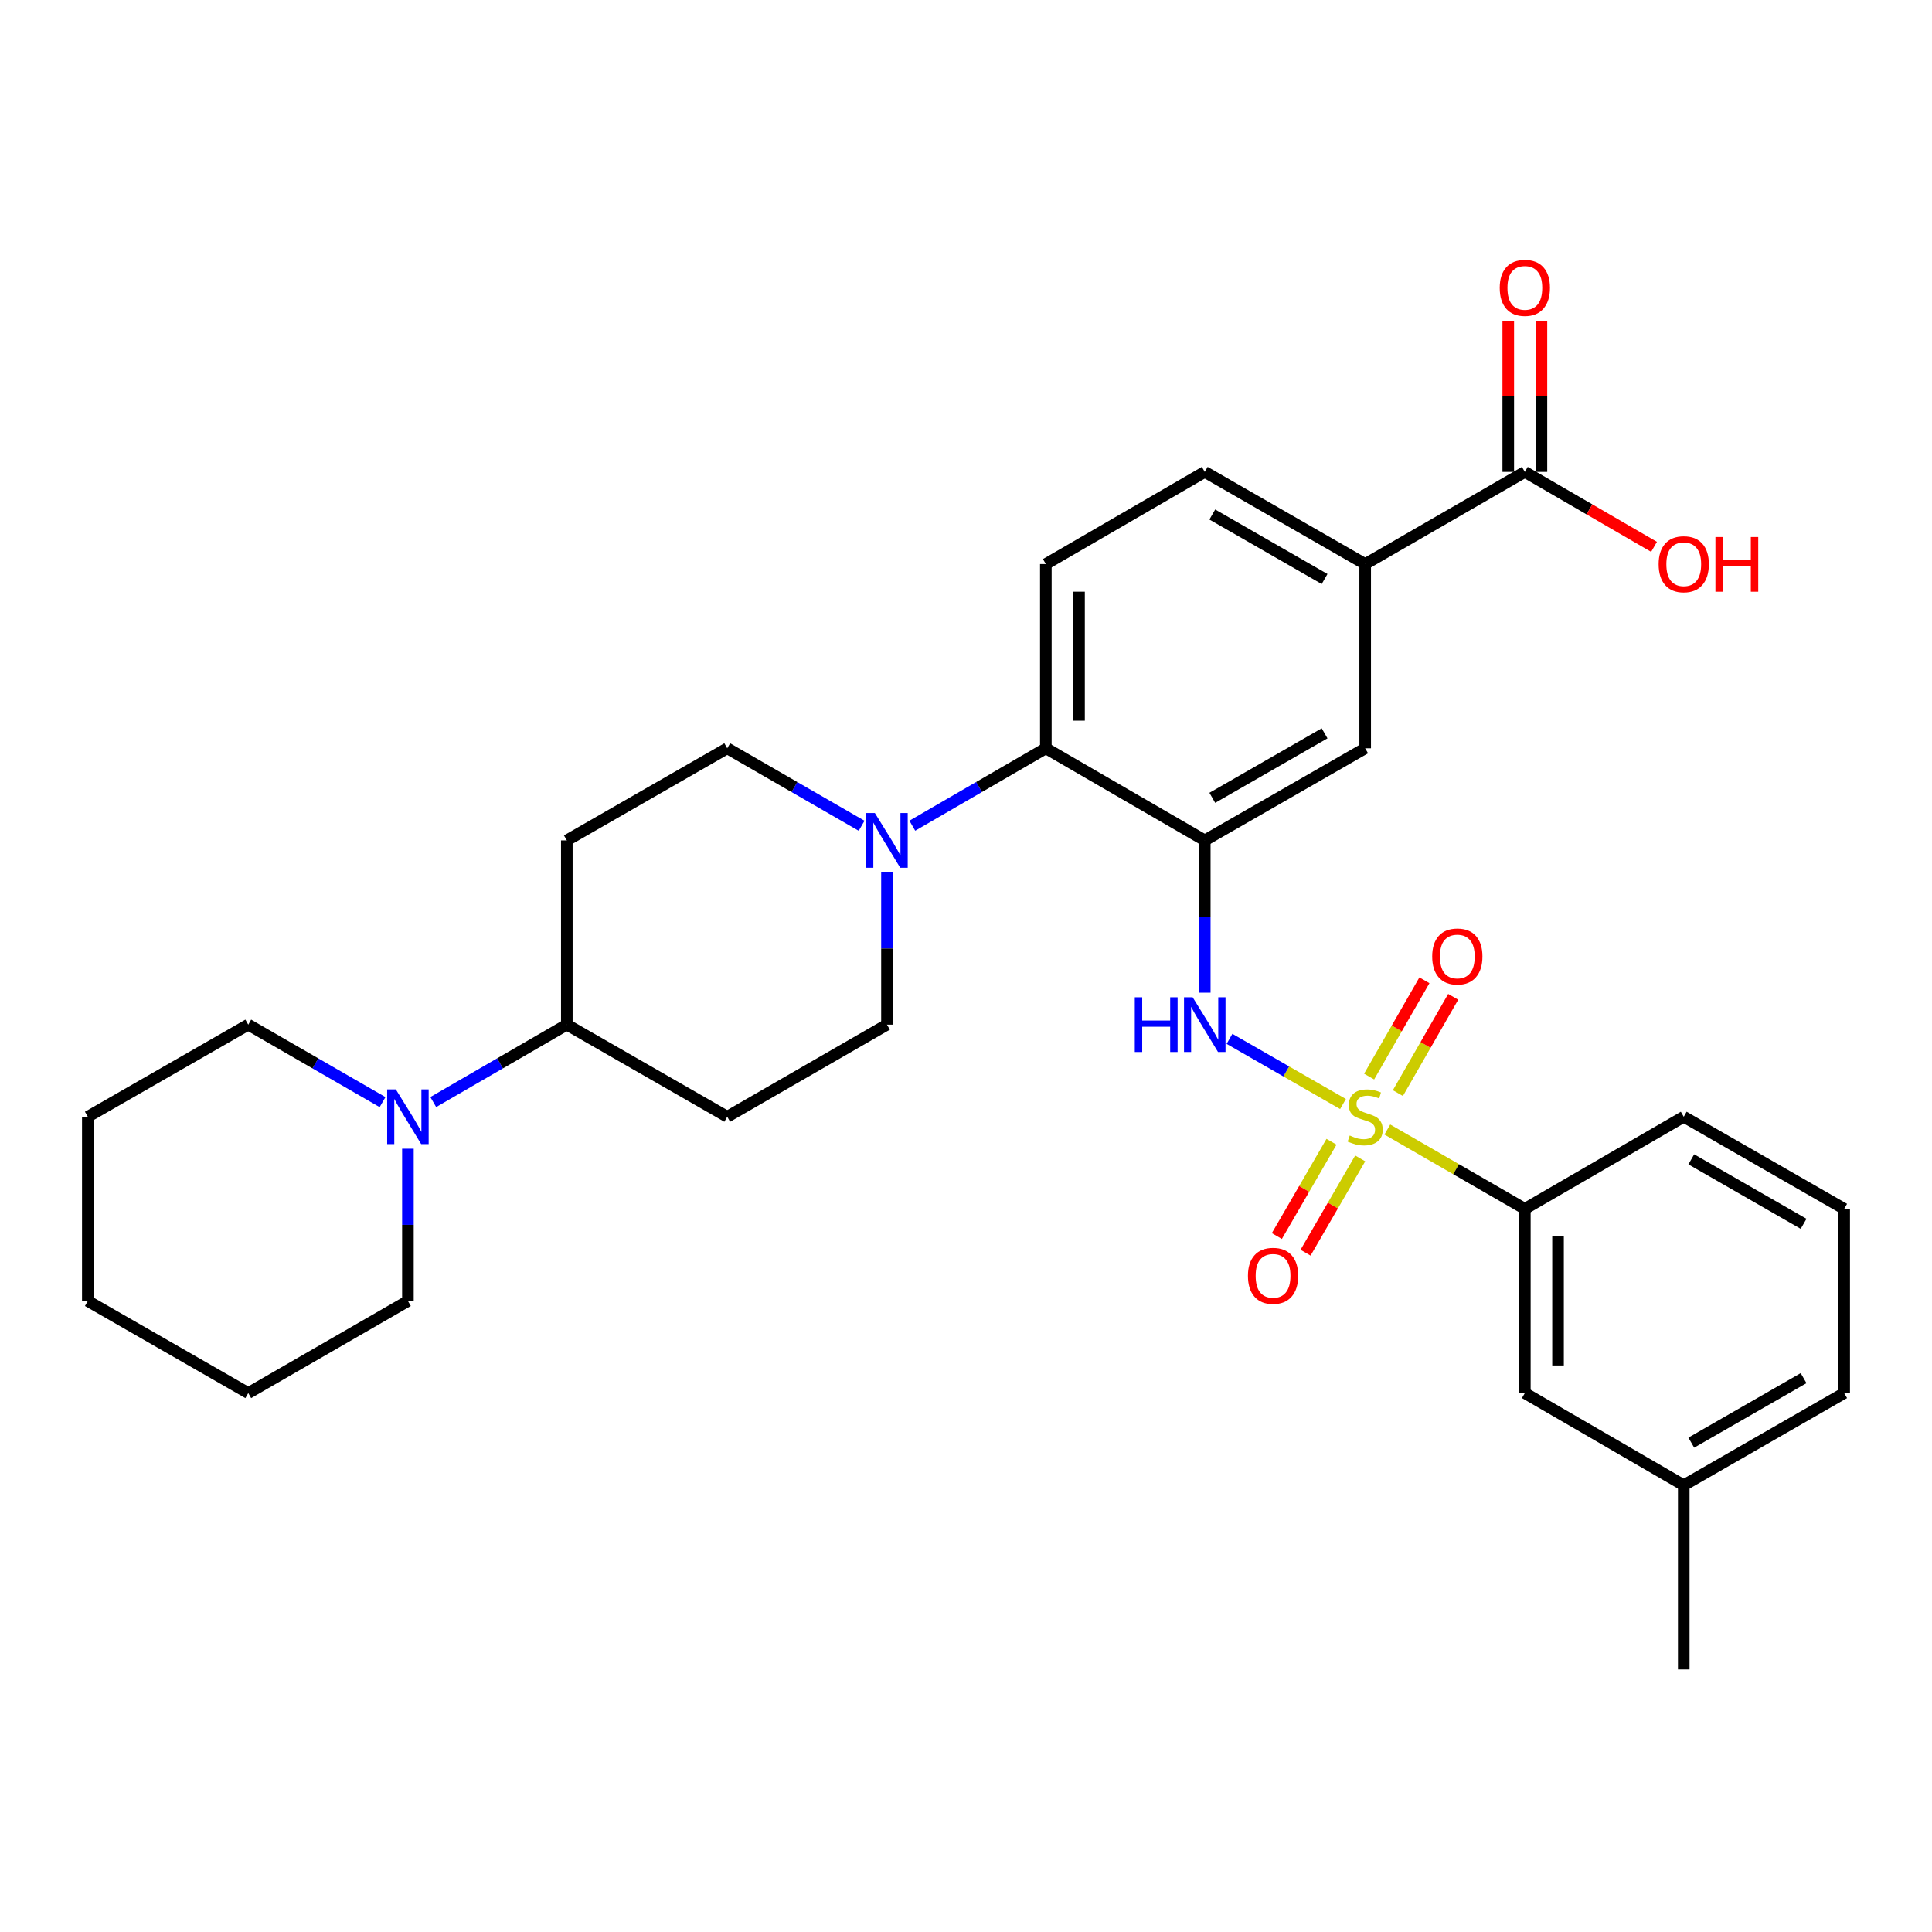 <?xml version='1.0' encoding='iso-8859-1'?>
<svg version='1.1' baseProfile='full'
              xmlns='http://www.w3.org/2000/svg'
                      xmlns:rdkit='http://www.rdkit.org/xml'
                      xmlns:xlink='http://www.w3.org/1999/xlink'
                  xml:space='preserve'
width='1000px' height='1000px' viewBox='0 0 1000 1000'>
<!-- END OF HEADER -->
<rect style='opacity:1.0;fill:#FFFFFF;stroke:none' width='1000' height='1000' x='0' y='0'> </rect>
<path class='bond-1' d='M 695.141,571.437 L 665.764,554.57' style='fill:none;fill-rule:evenodd;stroke:#CCCC00;stroke-width:6px;stroke-linecap:butt;stroke-linejoin:miter;stroke-opacity:1' />
<path class='bond-1' d='M 665.764,554.57 L 636.386,537.704' style='fill:none;fill-rule:evenodd;stroke:#0000FF;stroke-width:6px;stroke-linecap:butt;stroke-linejoin:miter;stroke-opacity:1' />
<path class='bond-4' d='M 718.08,584.639 L 753.668,605.171' style='fill:none;fill-rule:evenodd;stroke:#CCCC00;stroke-width:6px;stroke-linecap:butt;stroke-linejoin:miter;stroke-opacity:1' />
<path class='bond-4' d='M 753.668,605.171 L 789.255,625.703' style='fill:none;fill-rule:evenodd;stroke:#000000;stroke-width:6px;stroke-linecap:butt;stroke-linejoin:miter;stroke-opacity:1' />
<path class='bond-9' d='M 723.546,565.787 L 737.859,540.867' style='fill:none;fill-rule:evenodd;stroke:#CCCC00;stroke-width:6px;stroke-linecap:butt;stroke-linejoin:miter;stroke-opacity:1' />
<path class='bond-9' d='M 737.859,540.867 L 752.172,515.947' style='fill:none;fill-rule:evenodd;stroke:#FF0000;stroke-width:6px;stroke-linecap:butt;stroke-linejoin:miter;stroke-opacity:1' />
<path class='bond-9' d='M 708.653,557.233 L 722.966,532.313' style='fill:none;fill-rule:evenodd;stroke:#CCCC00;stroke-width:6px;stroke-linecap:butt;stroke-linejoin:miter;stroke-opacity:1' />
<path class='bond-9' d='M 722.966,532.313 L 737.279,507.393' style='fill:none;fill-rule:evenodd;stroke:#FF0000;stroke-width:6px;stroke-linecap:butt;stroke-linejoin:miter;stroke-opacity:1' />
<path class='bond-10' d='M 689.183,590.974 L 675.039,615.376' style='fill:none;fill-rule:evenodd;stroke:#CCCC00;stroke-width:6px;stroke-linecap:butt;stroke-linejoin:miter;stroke-opacity:1' />
<path class='bond-10' d='M 675.039,615.376 L 660.895,639.778' style='fill:none;fill-rule:evenodd;stroke:#FF0000;stroke-width:6px;stroke-linecap:butt;stroke-linejoin:miter;stroke-opacity:1' />
<path class='bond-10' d='M 704.042,599.587 L 689.898,623.989' style='fill:none;fill-rule:evenodd;stroke:#CCCC00;stroke-width:6px;stroke-linecap:butt;stroke-linejoin:miter;stroke-opacity:1' />
<path class='bond-10' d='M 689.898,623.989 L 675.754,648.391' style='fill:none;fill-rule:evenodd;stroke:#FF0000;stroke-width:6px;stroke-linecap:butt;stroke-linejoin:miter;stroke-opacity:1' />
<path class='bond-0' d='M 623.584,434.994 L 623.584,474.402' style='fill:none;fill-rule:evenodd;stroke:#000000;stroke-width:6px;stroke-linecap:butt;stroke-linejoin:miter;stroke-opacity:1' />
<path class='bond-0' d='M 623.584,474.402 L 623.584,513.81' style='fill:none;fill-rule:evenodd;stroke:#0000FF;stroke-width:6px;stroke-linecap:butt;stroke-linejoin:miter;stroke-opacity:1' />
<path class='bond-3' d='M 623.584,434.994 L 541.325,387.315' style='fill:none;fill-rule:evenodd;stroke:#000000;stroke-width:6px;stroke-linecap:butt;stroke-linejoin:miter;stroke-opacity:1' />
<path class='bond-6' d='M 623.584,434.994 L 706.615,387.315' style='fill:none;fill-rule:evenodd;stroke:#000000;stroke-width:6px;stroke-linecap:butt;stroke-linejoin:miter;stroke-opacity:1' />
<path class='bond-6' d='M 627.486,412.948 L 685.608,379.573' style='fill:none;fill-rule:evenodd;stroke:#000000;stroke-width:6px;stroke-linecap:butt;stroke-linejoin:miter;stroke-opacity:1' />
<path class='bond-2' d='M 472.211,427.389 L 506.768,407.352' style='fill:none;fill-rule:evenodd;stroke:#0000FF;stroke-width:6px;stroke-linecap:butt;stroke-linejoin:miter;stroke-opacity:1' />
<path class='bond-2' d='M 506.768,407.352 L 541.325,387.315' style='fill:none;fill-rule:evenodd;stroke:#000000;stroke-width:6px;stroke-linecap:butt;stroke-linejoin:miter;stroke-opacity:1' />
<path class='bond-15' d='M 459.095,451.538 L 459.095,490.946' style='fill:none;fill-rule:evenodd;stroke:#0000FF;stroke-width:6px;stroke-linecap:butt;stroke-linejoin:miter;stroke-opacity:1' />
<path class='bond-15' d='M 459.095,490.946 L 459.095,530.354' style='fill:none;fill-rule:evenodd;stroke:#000000;stroke-width:6px;stroke-linecap:butt;stroke-linejoin:miter;stroke-opacity:1' />
<path class='bond-16' d='M 445.969,427.425 L 411.193,407.37' style='fill:none;fill-rule:evenodd;stroke:#0000FF;stroke-width:6px;stroke-linecap:butt;stroke-linejoin:miter;stroke-opacity:1' />
<path class='bond-16' d='M 411.193,407.37 L 376.416,387.315' style='fill:none;fill-rule:evenodd;stroke:#000000;stroke-width:6px;stroke-linecap:butt;stroke-linejoin:miter;stroke-opacity:1' />
<path class='bond-11' d='M 541.325,387.315 L 541.325,291.955' style='fill:none;fill-rule:evenodd;stroke:#000000;stroke-width:6px;stroke-linecap:butt;stroke-linejoin:miter;stroke-opacity:1' />
<path class='bond-11' d='M 558.5,373.011 L 558.5,306.259' style='fill:none;fill-rule:evenodd;stroke:#000000;stroke-width:6px;stroke-linecap:butt;stroke-linejoin:miter;stroke-opacity:1' />
<path class='bond-18' d='M 789.255,625.703 L 789.255,721.063' style='fill:none;fill-rule:evenodd;stroke:#000000;stroke-width:6px;stroke-linecap:butt;stroke-linejoin:miter;stroke-opacity:1' />
<path class='bond-18' d='M 806.43,640.007 L 806.43,706.759' style='fill:none;fill-rule:evenodd;stroke:#000000;stroke-width:6px;stroke-linecap:butt;stroke-linejoin:miter;stroke-opacity:1' />
<path class='bond-24' d='M 789.255,625.703 L 871.504,578.024' style='fill:none;fill-rule:evenodd;stroke:#000000;stroke-width:6px;stroke-linecap:butt;stroke-linejoin:miter;stroke-opacity:1' />
<path class='bond-5' d='M 224.253,570.422 L 258.819,550.388' style='fill:none;fill-rule:evenodd;stroke:#0000FF;stroke-width:6px;stroke-linecap:butt;stroke-linejoin:miter;stroke-opacity:1' />
<path class='bond-5' d='M 258.819,550.388 L 293.385,530.354' style='fill:none;fill-rule:evenodd;stroke:#000000;stroke-width:6px;stroke-linecap:butt;stroke-linejoin:miter;stroke-opacity:1' />
<path class='bond-22' d='M 198.011,570.453 L 163.253,550.403' style='fill:none;fill-rule:evenodd;stroke:#0000FF;stroke-width:6px;stroke-linecap:butt;stroke-linejoin:miter;stroke-opacity:1' />
<path class='bond-22' d='M 163.253,550.403 L 128.496,530.354' style='fill:none;fill-rule:evenodd;stroke:#000000;stroke-width:6px;stroke-linecap:butt;stroke-linejoin:miter;stroke-opacity:1' />
<path class='bond-23' d='M 211.136,594.568 L 211.136,633.98' style='fill:none;fill-rule:evenodd;stroke:#0000FF;stroke-width:6px;stroke-linecap:butt;stroke-linejoin:miter;stroke-opacity:1' />
<path class='bond-23' d='M 211.136,633.98 L 211.136,673.393' style='fill:none;fill-rule:evenodd;stroke:#000000;stroke-width:6px;stroke-linecap:butt;stroke-linejoin:miter;stroke-opacity:1' />
<path class='bond-8' d='M 706.615,387.315 L 706.615,291.955' style='fill:none;fill-rule:evenodd;stroke:#000000;stroke-width:6px;stroke-linecap:butt;stroke-linejoin:miter;stroke-opacity:1' />
<path class='bond-7' d='M 789.255,244.257 L 706.615,291.955' style='fill:none;fill-rule:evenodd;stroke:#000000;stroke-width:6px;stroke-linecap:butt;stroke-linejoin:miter;stroke-opacity:1' />
<path class='bond-19' d='M 797.843,244.257 L 797.843,205.158' style='fill:none;fill-rule:evenodd;stroke:#000000;stroke-width:6px;stroke-linecap:butt;stroke-linejoin:miter;stroke-opacity:1' />
<path class='bond-19' d='M 797.843,205.158 L 797.843,166.06' style='fill:none;fill-rule:evenodd;stroke:#FF0000;stroke-width:6px;stroke-linecap:butt;stroke-linejoin:miter;stroke-opacity:1' />
<path class='bond-19' d='M 780.668,244.257 L 780.668,205.158' style='fill:none;fill-rule:evenodd;stroke:#000000;stroke-width:6px;stroke-linecap:butt;stroke-linejoin:miter;stroke-opacity:1' />
<path class='bond-19' d='M 780.668,205.158 L 780.668,166.06' style='fill:none;fill-rule:evenodd;stroke:#FF0000;stroke-width:6px;stroke-linecap:butt;stroke-linejoin:miter;stroke-opacity:1' />
<path class='bond-20' d='M 789.255,244.257 L 822.691,263.647' style='fill:none;fill-rule:evenodd;stroke:#000000;stroke-width:6px;stroke-linecap:butt;stroke-linejoin:miter;stroke-opacity:1' />
<path class='bond-20' d='M 822.691,263.647 L 856.127,283.038' style='fill:none;fill-rule:evenodd;stroke:#FF0000;stroke-width:6px;stroke-linecap:butt;stroke-linejoin:miter;stroke-opacity:1' />
<path class='bond-17' d='M 706.615,291.955 L 623.584,244.257' style='fill:none;fill-rule:evenodd;stroke:#000000;stroke-width:6px;stroke-linecap:butt;stroke-linejoin:miter;stroke-opacity:1' />
<path class='bond-17' d='M 685.605,299.693 L 627.483,266.304' style='fill:none;fill-rule:evenodd;stroke:#000000;stroke-width:6px;stroke-linecap:butt;stroke-linejoin:miter;stroke-opacity:1' />
<path class='bond-32' d='M 541.325,291.955 L 623.584,244.257' style='fill:none;fill-rule:evenodd;stroke:#000000;stroke-width:6px;stroke-linecap:butt;stroke-linejoin:miter;stroke-opacity:1' />
<path class='bond-12' d='M 293.385,530.354 L 293.385,434.994' style='fill:none;fill-rule:evenodd;stroke:#000000;stroke-width:6px;stroke-linecap:butt;stroke-linejoin:miter;stroke-opacity:1' />
<path class='bond-33' d='M 293.385,530.354 L 376.416,578.024' style='fill:none;fill-rule:evenodd;stroke:#000000;stroke-width:6px;stroke-linecap:butt;stroke-linejoin:miter;stroke-opacity:1' />
<path class='bond-13' d='M 293.385,434.994 L 376.416,387.315' style='fill:none;fill-rule:evenodd;stroke:#000000;stroke-width:6px;stroke-linecap:butt;stroke-linejoin:miter;stroke-opacity:1' />
<path class='bond-14' d='M 376.416,578.024 L 459.095,530.354' style='fill:none;fill-rule:evenodd;stroke:#000000;stroke-width:6px;stroke-linecap:butt;stroke-linejoin:miter;stroke-opacity:1' />
<path class='bond-21' d='M 789.255,721.063 L 871.504,768.762' style='fill:none;fill-rule:evenodd;stroke:#000000;stroke-width:6px;stroke-linecap:butt;stroke-linejoin:miter;stroke-opacity:1' />
<path class='bond-27' d='M 871.504,768.762 L 871.504,864.102' style='fill:none;fill-rule:evenodd;stroke:#000000;stroke-width:6px;stroke-linecap:butt;stroke-linejoin:miter;stroke-opacity:1' />
<path class='bond-31' d='M 871.504,768.762 L 954.545,721.063' style='fill:none;fill-rule:evenodd;stroke:#000000;stroke-width:6px;stroke-linecap:butt;stroke-linejoin:miter;stroke-opacity:1' />
<path class='bond-31' d='M 875.406,746.714 L 933.535,713.325' style='fill:none;fill-rule:evenodd;stroke:#000000;stroke-width:6px;stroke-linecap:butt;stroke-linejoin:miter;stroke-opacity:1' />
<path class='bond-29' d='M 128.496,530.354 L 45.455,578.024' style='fill:none;fill-rule:evenodd;stroke:#000000;stroke-width:6px;stroke-linecap:butt;stroke-linejoin:miter;stroke-opacity:1' />
<path class='bond-28' d='M 211.136,673.393 L 128.496,721.063' style='fill:none;fill-rule:evenodd;stroke:#000000;stroke-width:6px;stroke-linecap:butt;stroke-linejoin:miter;stroke-opacity:1' />
<path class='bond-25' d='M 871.504,578.024 L 954.545,625.703' style='fill:none;fill-rule:evenodd;stroke:#000000;stroke-width:6px;stroke-linecap:butt;stroke-linejoin:miter;stroke-opacity:1' />
<path class='bond-25' d='M 875.409,600.07 L 933.537,633.446' style='fill:none;fill-rule:evenodd;stroke:#000000;stroke-width:6px;stroke-linecap:butt;stroke-linejoin:miter;stroke-opacity:1' />
<path class='bond-26' d='M 954.545,625.703 L 954.545,721.063' style='fill:none;fill-rule:evenodd;stroke:#000000;stroke-width:6px;stroke-linecap:butt;stroke-linejoin:miter;stroke-opacity:1' />
<path class='bond-30' d='M 128.496,721.063 L 45.455,673.393' style='fill:none;fill-rule:evenodd;stroke:#000000;stroke-width:6px;stroke-linecap:butt;stroke-linejoin:miter;stroke-opacity:1' />
<path class='bond-34' d='M 45.455,578.024 L 45.455,673.393' style='fill:none;fill-rule:evenodd;stroke:#000000;stroke-width:6px;stroke-linecap:butt;stroke-linejoin:miter;stroke-opacity:1' />
<path  class='atom-0' d='M 698.615 587.744
Q 698.935 587.864, 700.255 588.424
Q 701.575 588.984, 703.015 589.344
Q 704.495 589.664, 705.935 589.664
Q 708.615 589.664, 710.175 588.384
Q 711.735 587.064, 711.735 584.784
Q 711.735 583.224, 710.935 582.264
Q 710.175 581.304, 708.975 580.784
Q 707.775 580.264, 705.775 579.664
Q 703.255 578.904, 701.735 578.184
Q 700.255 577.464, 699.175 575.944
Q 698.135 574.424, 698.135 571.864
Q 698.135 568.304, 700.535 566.104
Q 702.975 563.904, 707.775 563.904
Q 711.055 563.904, 714.775 565.464
L 713.855 568.544
Q 710.455 567.144, 707.895 567.144
Q 705.135 567.144, 703.615 568.304
Q 702.095 569.424, 702.135 571.384
Q 702.135 572.904, 702.895 573.824
Q 703.695 574.744, 704.815 575.264
Q 705.975 575.784, 707.895 576.384
Q 710.455 577.184, 711.975 577.984
Q 713.495 578.784, 714.575 580.424
Q 715.695 582.024, 715.695 584.784
Q 715.695 588.704, 713.055 590.824
Q 710.455 592.904, 706.095 592.904
Q 703.575 592.904, 701.655 592.344
Q 699.775 591.824, 697.535 590.904
L 698.615 587.744
' fill='#CCCC00'/>
<path  class='atom-2' d='M 587.364 516.194
L 591.204 516.194
L 591.204 528.234
L 605.684 528.234
L 605.684 516.194
L 609.524 516.194
L 609.524 544.514
L 605.684 544.514
L 605.684 531.434
L 591.204 531.434
L 591.204 544.514
L 587.364 544.514
L 587.364 516.194
' fill='#0000FF'/>
<path  class='atom-2' d='M 617.324 516.194
L 626.604 531.194
Q 627.524 532.674, 629.004 535.354
Q 630.484 538.034, 630.564 538.194
L 630.564 516.194
L 634.324 516.194
L 634.324 544.514
L 630.444 544.514
L 620.484 528.114
Q 619.324 526.194, 618.084 523.994
Q 616.884 521.794, 616.524 521.114
L 616.524 544.514
L 612.844 544.514
L 612.844 516.194
L 617.324 516.194
' fill='#0000FF'/>
<path  class='atom-3' d='M 452.835 420.834
L 462.115 435.834
Q 463.035 437.314, 464.515 439.994
Q 465.995 442.674, 466.075 442.834
L 466.075 420.834
L 469.835 420.834
L 469.835 449.154
L 465.955 449.154
L 455.995 432.754
Q 454.835 430.834, 453.595 428.634
Q 452.395 426.434, 452.035 425.754
L 452.035 449.154
L 448.355 449.154
L 448.355 420.834
L 452.835 420.834
' fill='#0000FF'/>
<path  class='atom-6' d='M 204.876 563.864
L 214.156 578.864
Q 215.076 580.344, 216.556 583.024
Q 218.036 585.704, 218.116 585.864
L 218.116 563.864
L 221.876 563.864
L 221.876 592.184
L 217.996 592.184
L 208.036 575.784
Q 206.876 573.864, 205.636 571.664
Q 204.436 569.464, 204.076 568.784
L 204.076 592.184
L 200.396 592.184
L 200.396 563.864
L 204.876 563.864
' fill='#0000FF'/>
<path  class='atom-10' d='M 741.304 495.072
Q 741.304 488.272, 744.664 484.472
Q 748.024 480.672, 754.304 480.672
Q 760.584 480.672, 763.944 484.472
Q 767.304 488.272, 767.304 495.072
Q 767.304 501.952, 763.904 505.872
Q 760.504 509.752, 754.304 509.752
Q 748.064 509.752, 744.664 505.872
Q 741.304 501.992, 741.304 495.072
M 754.304 506.552
Q 758.624 506.552, 760.944 503.672
Q 763.304 500.752, 763.304 495.072
Q 763.304 489.512, 760.944 486.712
Q 758.624 483.872, 754.304 483.872
Q 749.984 483.872, 747.624 486.672
Q 745.304 489.472, 745.304 495.072
Q 745.304 500.792, 747.624 503.672
Q 749.984 506.552, 754.304 506.552
' fill='#FF0000'/>
<path  class='atom-11' d='M 645.935 660.362
Q 645.935 653.562, 649.295 649.762
Q 652.655 645.962, 658.935 645.962
Q 665.215 645.962, 668.575 649.762
Q 671.935 653.562, 671.935 660.362
Q 671.935 667.242, 668.535 671.162
Q 665.135 675.042, 658.935 675.042
Q 652.695 675.042, 649.295 671.162
Q 645.935 667.282, 645.935 660.362
M 658.935 671.842
Q 663.255 671.842, 665.575 668.962
Q 667.935 666.042, 667.935 660.362
Q 667.935 654.802, 665.575 652.002
Q 663.255 649.162, 658.935 649.162
Q 654.615 649.162, 652.255 651.962
Q 649.935 654.762, 649.935 660.362
Q 649.935 666.082, 652.255 668.962
Q 654.615 671.842, 658.935 671.842
' fill='#FF0000'/>
<path  class='atom-20' d='M 776.255 148.996
Q 776.255 142.196, 779.615 138.396
Q 782.975 134.596, 789.255 134.596
Q 795.535 134.596, 798.895 138.396
Q 802.255 142.196, 802.255 148.996
Q 802.255 155.876, 798.855 159.796
Q 795.455 163.676, 789.255 163.676
Q 783.015 163.676, 779.615 159.796
Q 776.255 155.916, 776.255 148.996
M 789.255 160.476
Q 793.575 160.476, 795.895 157.596
Q 798.255 154.676, 798.255 148.996
Q 798.255 143.436, 795.895 140.636
Q 793.575 137.796, 789.255 137.796
Q 784.935 137.796, 782.575 140.596
Q 780.255 143.396, 780.255 148.996
Q 780.255 154.716, 782.575 157.596
Q 784.935 160.476, 789.255 160.476
' fill='#FF0000'/>
<path  class='atom-21' d='M 858.504 292.035
Q 858.504 285.235, 861.864 281.435
Q 865.224 277.635, 871.504 277.635
Q 877.784 277.635, 881.144 281.435
Q 884.504 285.235, 884.504 292.035
Q 884.504 298.915, 881.104 302.835
Q 877.704 306.715, 871.504 306.715
Q 865.264 306.715, 861.864 302.835
Q 858.504 298.955, 858.504 292.035
M 871.504 303.515
Q 875.824 303.515, 878.144 300.635
Q 880.504 297.715, 880.504 292.035
Q 880.504 286.475, 878.144 283.675
Q 875.824 280.835, 871.504 280.835
Q 867.184 280.835, 864.824 283.635
Q 862.504 286.435, 862.504 292.035
Q 862.504 297.755, 864.824 300.635
Q 867.184 303.515, 871.504 303.515
' fill='#FF0000'/>
<path  class='atom-21' d='M 887.904 277.955
L 891.744 277.955
L 891.744 289.995
L 906.224 289.995
L 906.224 277.955
L 910.064 277.955
L 910.064 306.275
L 906.224 306.275
L 906.224 293.195
L 891.744 293.195
L 891.744 306.275
L 887.904 306.275
L 887.904 277.955
' fill='#FF0000'/>
</svg>
